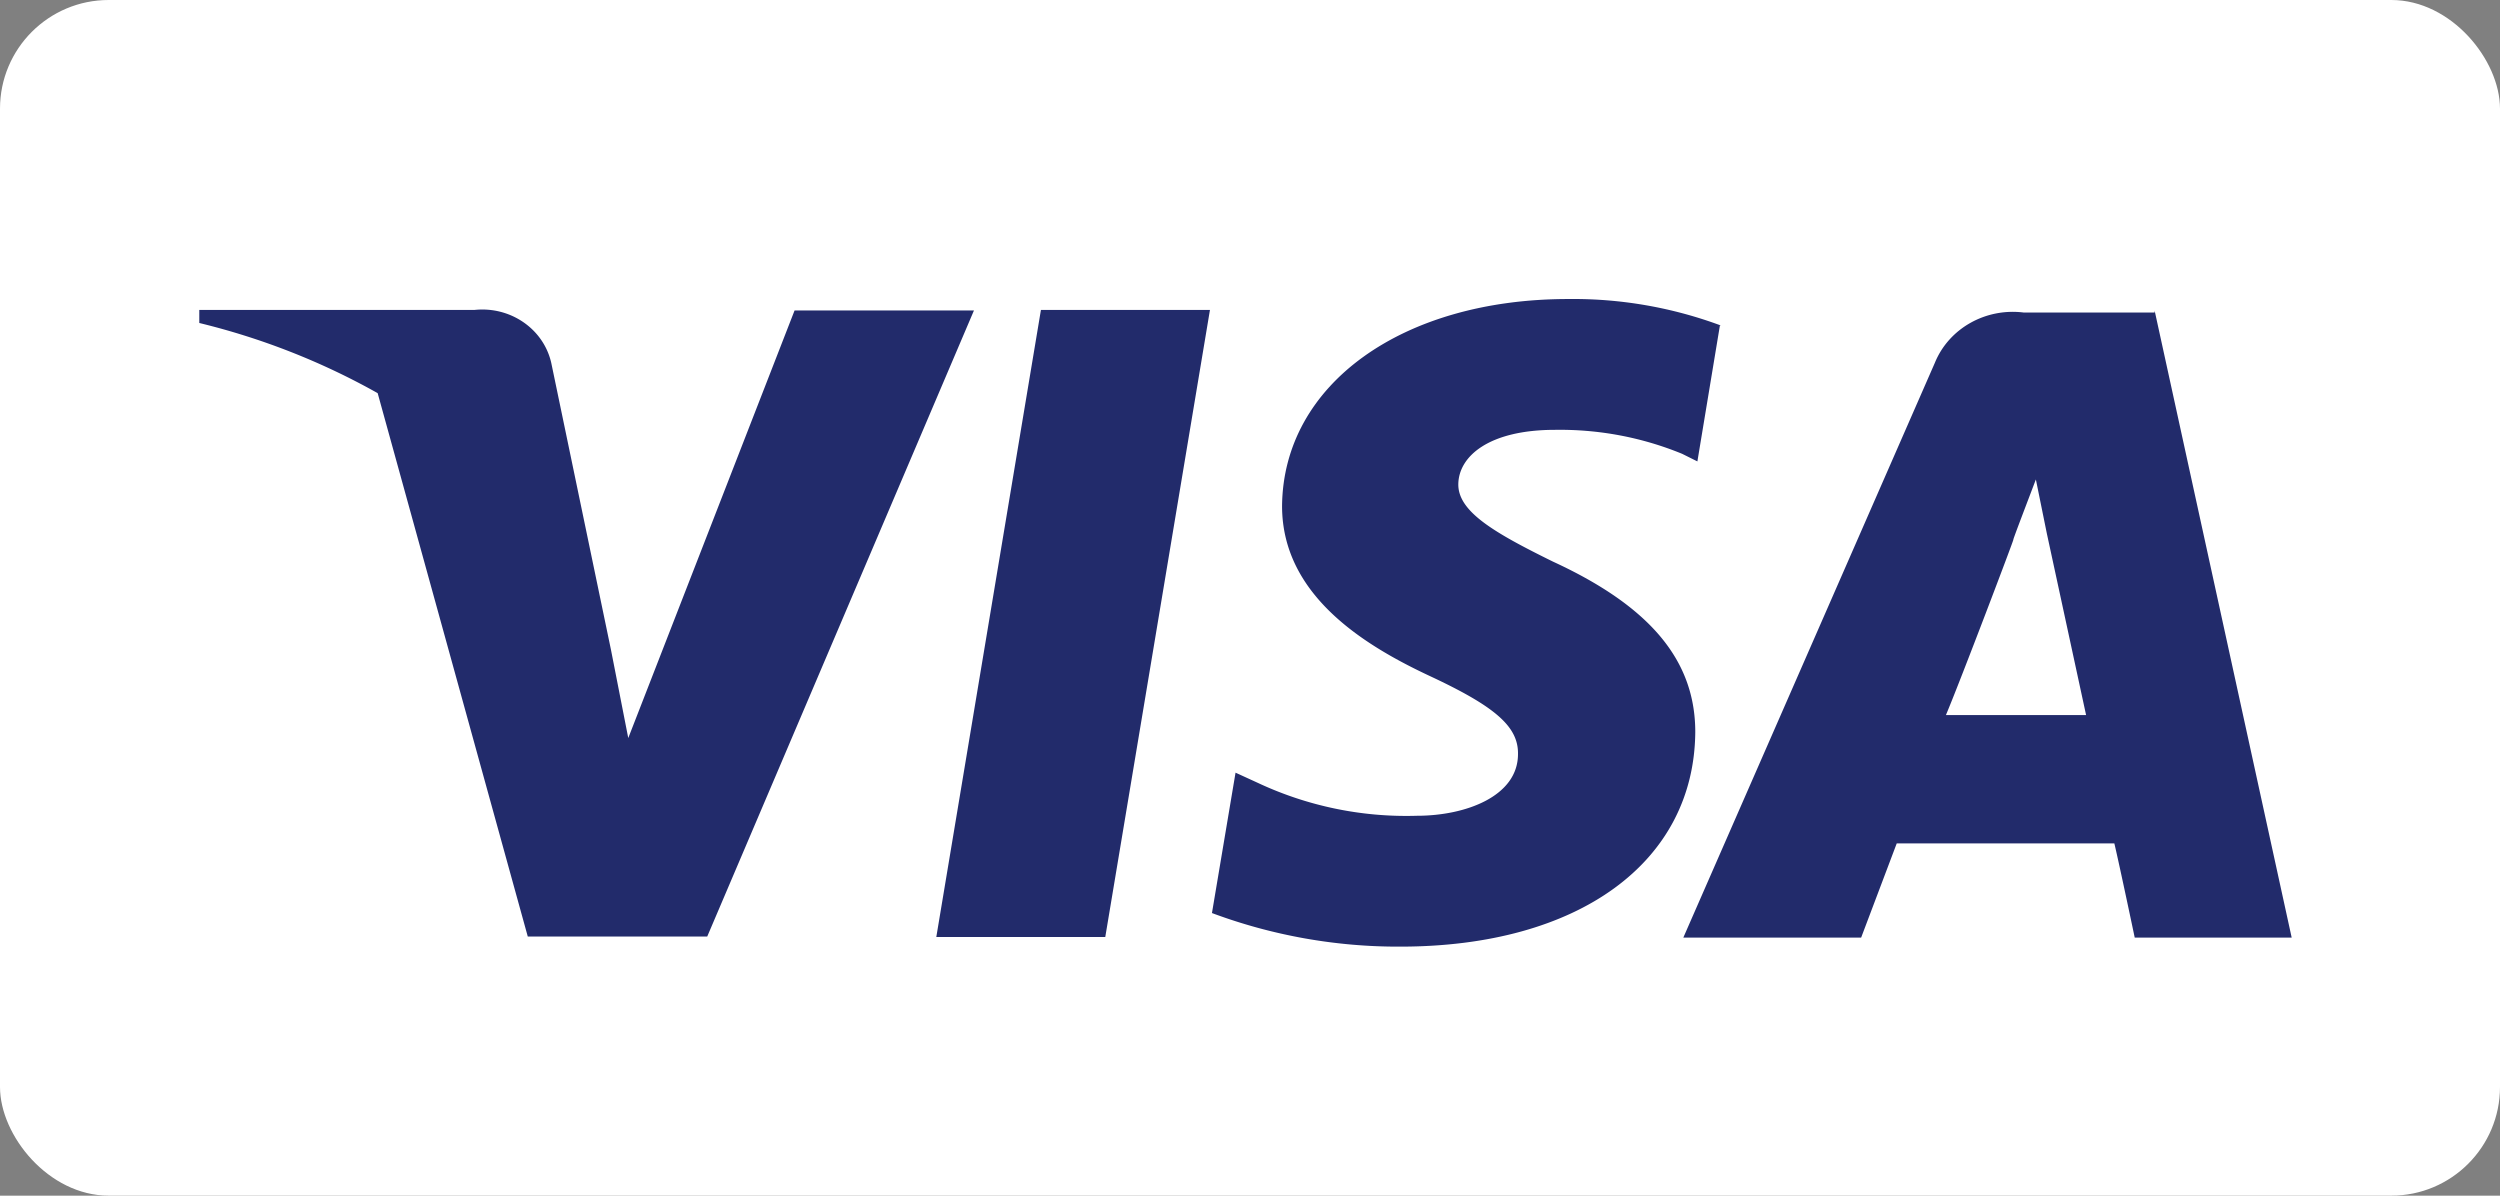 <svg xmlns="http://www.w3.org/2000/svg" width="46" height="22" viewBox="0 0 46 22">
    <rect x="0" y="0" width="46" height="22" fill="#808080" stroke="none"/>
    <g fill="none" fill-rule="evenodd">
        <rect width="46" height="22" fill="#FFF" rx="2"/>
        <path fill="#222B6B" fill-rule="nonzero" d="M17.228 17.241l1.925-11.538h3.11l-1.926 11.538h-3.109zM31.666 5.99a7.799 7.799 0 0 0-2.81-.488c-3.052 0-5.246 1.567-5.266 3.809 0 1.66 1.55 2.582 2.734 3.135 1.184.554 1.617.923 1.607 1.43 0 .775-.962 1.134-1.857 1.134a6.436 6.436 0 0 1-2.936-.608l-.404-.185L22.3 16.8a9.798 9.798 0 0 0 3.465.618c3.282 0 5.409-1.55 5.428-3.948 0-1.31-.818-2.306-2.618-3.136-1.087-.535-1.752-.922-1.742-1.43.01-.506.558-.995 1.78-.995.804-.012 1.601.138 2.34.442l.279.139.414-2.5h.019zm7.979-.276l2.522 11.538h-2.888s-.279-1.329-.375-1.734H34.9l-.655 1.734h-3.272l4.63-10.58c.259-.63.934-1.011 1.636-.921h2.406v-.037zm-1.261 7.443l-.722-3.34-.202-.995c-.164.433-.433 1.134-.414 1.107.02-.028-.962 2.564-1.241 3.228h2.579zM14.62 5.713l-3.06 7.867-.318-1.623-1.098-5.276c-.14-.626-.75-1.049-1.415-.978H3.667v.24c1.152.28 2.257.715 3.282 1.291l2.762 9.998h3.302l4.908-11.52H14.62z"/>
    </g>
</svg>
